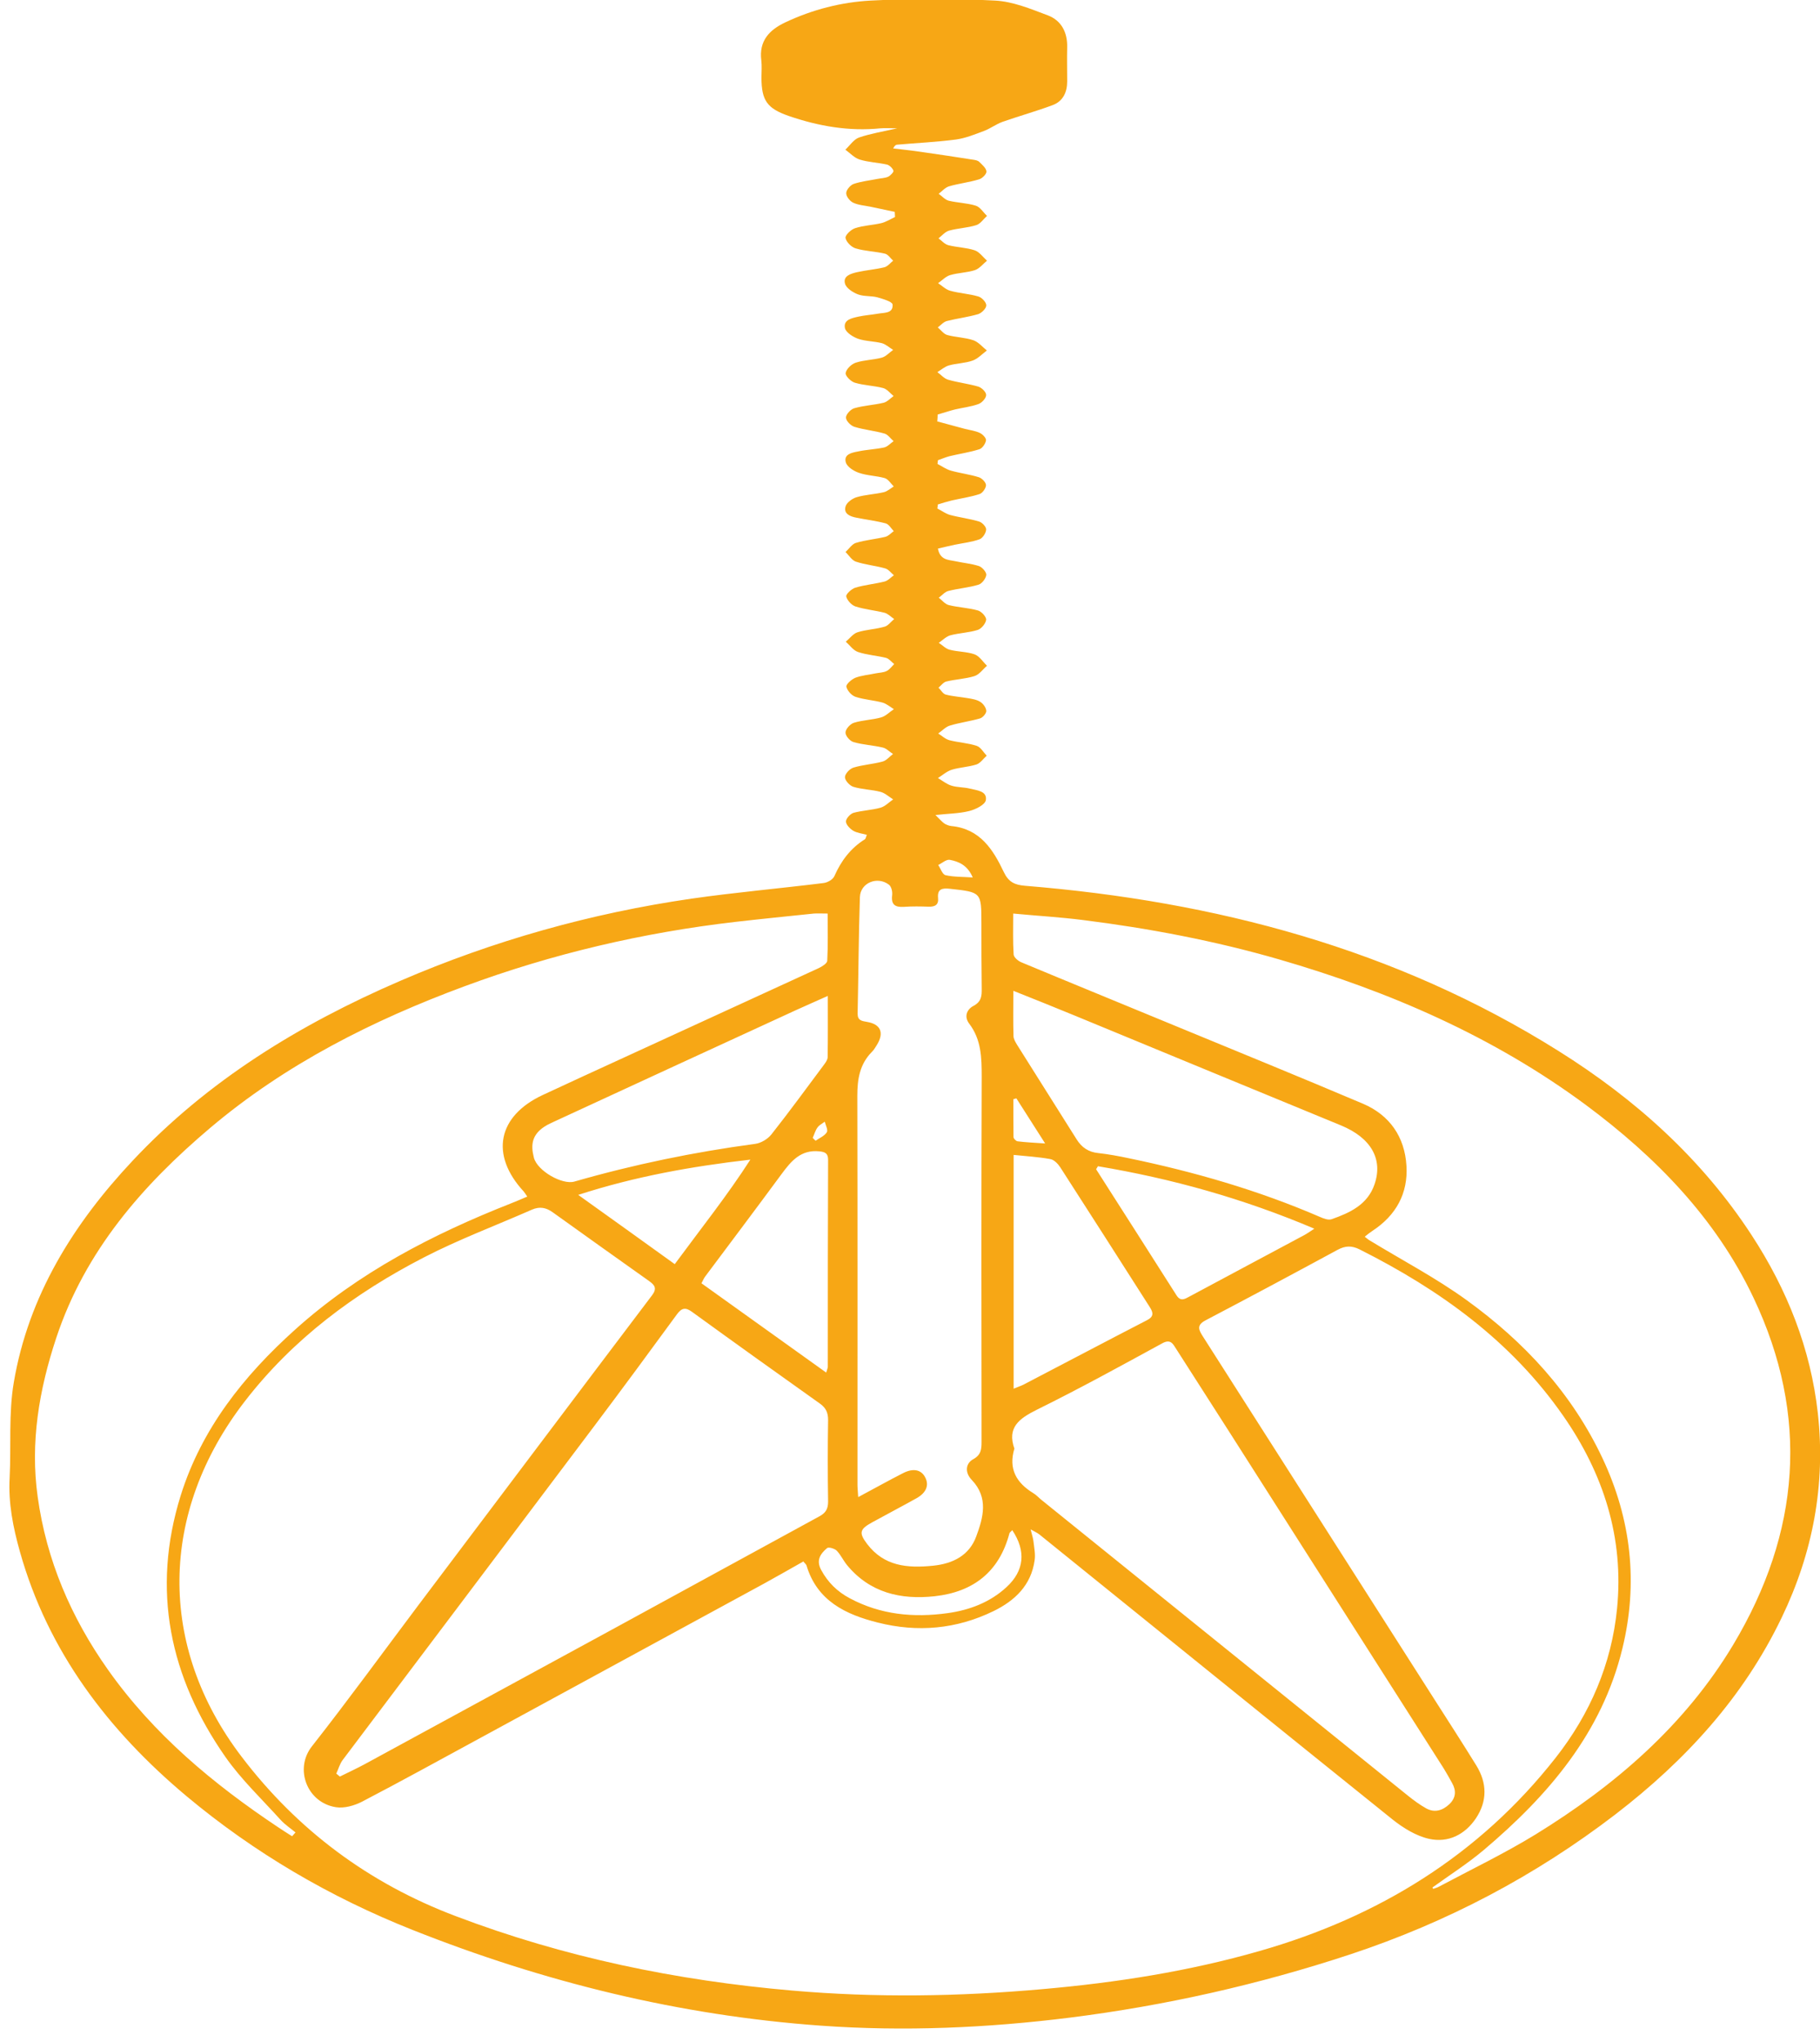 <svg width="74" height="83" viewBox="0 0 74 83" fill="none" xmlns="http://www.w3.org/2000/svg">
<path d="M38.106 17.128C38.481 17.227 38.855 17.332 39.23 17.431C39.429 17.483 39.645 17.506 39.833 17.594C39.95 17.646 40.102 17.803 40.09 17.897C40.073 18.03 39.944 18.217 39.827 18.258C39.429 18.386 39.007 18.444 38.604 18.543C38.446 18.584 38.288 18.654 38.135 18.706C38.13 18.758 38.124 18.805 38.118 18.857C38.299 18.95 38.475 19.078 38.668 19.131C39.042 19.236 39.435 19.282 39.803 19.399C39.926 19.439 40.09 19.608 40.09 19.719C40.09 19.841 39.95 20.039 39.833 20.08C39.464 20.202 39.078 20.255 38.697 20.342C38.504 20.388 38.317 20.447 38.13 20.505C38.13 20.557 38.118 20.616 38.112 20.668C38.282 20.755 38.446 20.878 38.627 20.93C39.019 21.035 39.423 21.081 39.809 21.198C39.932 21.233 40.102 21.413 40.096 21.524C40.09 21.663 39.956 21.873 39.827 21.92C39.505 22.036 39.16 22.071 38.82 22.141C38.592 22.187 38.37 22.246 38.135 22.298C38.223 22.77 38.563 22.752 38.838 22.81C39.16 22.88 39.493 22.909 39.803 23.008C39.938 23.055 40.114 23.259 40.102 23.369C40.084 23.515 39.926 23.724 39.786 23.765C39.388 23.887 38.961 23.916 38.557 24.021C38.416 24.056 38.299 24.202 38.17 24.295C38.305 24.4 38.422 24.551 38.569 24.592C38.961 24.691 39.376 24.703 39.762 24.813C39.909 24.854 40.108 25.075 40.096 25.192C40.078 25.343 39.903 25.558 39.751 25.605C39.4 25.715 39.013 25.727 38.65 25.82C38.475 25.867 38.328 26.018 38.17 26.129C38.317 26.222 38.451 26.367 38.609 26.408C38.943 26.496 39.306 26.484 39.622 26.595C39.821 26.665 39.961 26.897 40.131 27.06C39.961 27.206 39.821 27.416 39.622 27.48C39.253 27.596 38.855 27.608 38.475 27.701C38.358 27.73 38.264 27.864 38.159 27.951C38.258 28.05 38.34 28.201 38.451 28.231C38.738 28.306 39.042 28.324 39.341 28.376C39.517 28.405 39.71 28.434 39.856 28.527C39.979 28.603 40.096 28.766 40.102 28.9C40.102 28.999 39.956 29.174 39.839 29.203C39.435 29.319 39.013 29.372 38.615 29.494C38.446 29.546 38.305 29.703 38.147 29.814C38.299 29.907 38.44 30.047 38.609 30.088C38.972 30.181 39.353 30.198 39.71 30.315C39.874 30.367 39.985 30.577 40.119 30.716C39.979 30.839 39.862 31.019 39.704 31.072C39.376 31.177 39.019 31.188 38.697 31.287C38.492 31.351 38.323 31.508 38.135 31.625C38.317 31.73 38.492 31.875 38.685 31.933C38.925 32.009 39.195 31.991 39.441 32.056C39.716 32.125 40.143 32.149 40.084 32.521C40.055 32.708 39.669 32.9 39.411 32.964C38.996 33.069 38.551 33.069 38.036 33.127C38.176 33.261 38.27 33.377 38.387 33.465C38.469 33.523 38.58 33.563 38.68 33.575C39.85 33.686 40.383 34.536 40.816 35.45C41.009 35.852 41.255 35.968 41.676 36.003C49.407 36.632 56.741 38.559 63.366 42.716C66.497 44.678 69.195 47.099 71.22 50.203C72.666 52.415 73.62 54.819 73.912 57.439C74.234 60.333 73.713 63.11 72.443 65.747C70.886 68.99 68.528 71.557 65.689 73.741C62.418 76.25 58.83 78.136 54.909 79.434C51.187 80.663 47.382 81.519 43.502 82.008C40.143 82.427 36.766 82.578 33.371 82.334C27.624 81.921 22.117 80.564 16.779 78.445C13.42 77.112 10.336 75.307 7.585 73.007C4.401 70.341 1.949 67.127 0.808 63.063C0.533 62.085 0.334 61.095 0.392 60.065C0.456 58.773 0.345 57.451 0.562 56.182C1.159 52.671 2.979 49.748 5.39 47.181C8.445 43.921 12.185 41.633 16.27 39.869C20.063 38.233 24.019 37.121 28.11 36.527C29.895 36.271 31.692 36.114 33.483 35.892C33.646 35.875 33.869 35.747 33.927 35.607C34.202 34.984 34.589 34.472 35.168 34.111C35.197 34.093 35.203 34.035 35.244 33.93C35.051 33.878 34.852 33.86 34.694 33.767C34.559 33.686 34.396 33.517 34.396 33.389C34.396 33.272 34.571 33.08 34.7 33.039C35.057 32.941 35.443 32.929 35.8 32.83C35.987 32.778 36.145 32.609 36.315 32.492C36.145 32.387 35.982 32.23 35.794 32.184C35.431 32.09 35.051 32.09 34.694 31.98C34.548 31.933 34.355 31.724 34.355 31.59C34.355 31.456 34.548 31.246 34.7 31.2C35.086 31.083 35.496 31.06 35.882 30.955C36.04 30.915 36.169 30.752 36.309 30.647C36.169 30.559 36.046 30.42 35.894 30.385C35.502 30.291 35.086 30.274 34.706 30.163C34.559 30.123 34.372 29.907 34.378 29.773C34.378 29.634 34.571 29.424 34.718 29.378C35.075 29.267 35.461 29.261 35.818 29.162C36.011 29.11 36.169 28.941 36.344 28.824C36.192 28.731 36.046 28.603 35.882 28.557C35.519 28.458 35.139 28.44 34.788 28.324C34.624 28.271 34.448 28.073 34.413 27.91C34.396 27.811 34.624 27.613 34.776 27.549C35.039 27.45 35.332 27.427 35.607 27.369C35.753 27.34 35.917 27.34 36.046 27.276C36.169 27.218 36.257 27.09 36.356 26.991C36.245 26.903 36.151 26.775 36.028 26.74C35.654 26.647 35.256 26.624 34.887 26.501C34.694 26.437 34.554 26.228 34.39 26.082C34.548 25.948 34.688 25.756 34.87 25.698C35.227 25.587 35.613 25.576 35.97 25.471C36.116 25.43 36.227 25.267 36.356 25.162C36.227 25.075 36.11 24.947 35.964 24.906C35.572 24.807 35.162 24.772 34.782 24.65C34.624 24.598 34.442 24.4 34.407 24.242C34.39 24.149 34.624 23.934 34.776 23.887C35.162 23.771 35.572 23.736 35.964 23.637C36.105 23.602 36.222 23.468 36.344 23.381C36.227 23.282 36.122 23.136 35.982 23.101C35.595 22.991 35.18 22.956 34.799 22.828C34.636 22.775 34.519 22.572 34.378 22.438C34.519 22.31 34.641 22.112 34.805 22.065C35.191 21.949 35.601 21.914 35.993 21.821C36.122 21.791 36.227 21.669 36.339 21.588C36.233 21.477 36.14 21.308 36.011 21.273C35.619 21.169 35.215 21.122 34.817 21.041C34.565 20.994 34.296 20.883 34.378 20.592C34.419 20.429 34.653 20.26 34.834 20.208C35.191 20.103 35.578 20.091 35.941 20.004C36.081 19.969 36.21 19.853 36.339 19.771C36.222 19.655 36.116 19.48 35.976 19.434C35.63 19.335 35.256 19.335 34.922 19.218C34.712 19.148 34.442 18.974 34.39 18.793C34.296 18.461 34.641 18.397 34.881 18.351C35.233 18.275 35.595 18.263 35.947 18.188C36.087 18.159 36.204 18.019 36.333 17.931C36.21 17.827 36.105 17.664 35.964 17.623C35.56 17.506 35.139 17.472 34.741 17.349C34.589 17.303 34.396 17.105 34.396 16.971C34.396 16.843 34.589 16.633 34.735 16.593C35.121 16.482 35.531 16.464 35.923 16.371C36.075 16.336 36.198 16.191 36.333 16.098C36.192 15.981 36.064 15.812 35.906 15.772C35.531 15.673 35.127 15.667 34.758 15.556C34.595 15.51 34.361 15.271 34.384 15.16C34.413 14.997 34.618 14.799 34.794 14.741C35.133 14.63 35.508 14.63 35.853 14.537C36.023 14.491 36.163 14.328 36.315 14.223C36.163 14.13 36.023 13.996 35.859 13.949C35.543 13.868 35.191 13.874 34.887 13.769C34.676 13.693 34.396 13.513 34.355 13.338C34.284 12.995 34.636 12.931 34.893 12.872C35.156 12.814 35.426 12.797 35.695 12.75C35.947 12.703 36.321 12.75 36.292 12.377C36.28 12.261 35.9 12.15 35.677 12.086C35.42 12.017 35.127 12.057 34.881 11.964C34.671 11.883 34.401 11.708 34.355 11.522C34.273 11.213 34.6 11.12 34.852 11.062C35.221 10.98 35.595 10.951 35.958 10.864C36.093 10.829 36.198 10.689 36.315 10.596C36.204 10.497 36.11 10.34 35.982 10.311C35.59 10.217 35.174 10.212 34.788 10.095C34.612 10.043 34.407 9.833 34.378 9.67C34.361 9.56 34.6 9.327 34.77 9.274C35.11 9.164 35.478 9.152 35.83 9.071C36.023 9.024 36.204 8.908 36.391 8.82C36.391 8.75 36.38 8.68 36.38 8.611C36.046 8.541 35.712 8.471 35.385 8.401C35.151 8.354 34.899 8.337 34.688 8.238C34.554 8.174 34.401 7.982 34.407 7.848C34.407 7.72 34.577 7.522 34.712 7.475C35.022 7.371 35.355 7.336 35.677 7.272C35.824 7.242 35.982 7.242 36.11 7.184C36.204 7.138 36.344 6.992 36.327 6.94C36.292 6.835 36.169 6.718 36.064 6.689C35.701 6.608 35.314 6.596 34.957 6.486C34.741 6.422 34.565 6.224 34.372 6.084C34.554 5.915 34.712 5.665 34.928 5.589C35.408 5.426 35.917 5.345 36.479 5.216C36.216 5.216 36.005 5.199 35.8 5.216C34.519 5.345 33.284 5.129 32.078 4.716C31.183 4.407 30.966 4.081 30.96 3.167C30.96 2.928 30.983 2.684 30.954 2.451C30.855 1.665 31.276 1.217 31.932 0.908C33.032 0.39 34.208 0.087 35.408 0.023C37.088 -0.064 38.773 -0.064 40.453 0.023C41.179 0.058 41.904 0.361 42.601 0.623C43.157 0.833 43.403 1.316 43.391 1.915C43.379 2.381 43.391 2.841 43.391 3.307C43.391 3.749 43.221 4.116 42.8 4.273C42.127 4.524 41.436 4.716 40.757 4.954C40.5 5.048 40.272 5.222 40.014 5.321C39.639 5.461 39.259 5.618 38.867 5.671C38.077 5.775 37.281 5.81 36.485 5.88C36.432 5.88 36.38 5.909 36.315 6.032C36.702 6.078 37.088 6.119 37.474 6.177C38.17 6.276 38.867 6.381 39.563 6.491C39.651 6.503 39.757 6.521 39.815 6.579C39.932 6.695 40.096 6.829 40.108 6.969C40.119 7.068 39.938 7.254 39.809 7.289C39.411 7.411 38.984 7.458 38.586 7.574C38.428 7.621 38.305 7.772 38.165 7.877C38.299 7.97 38.422 8.116 38.569 8.157C38.931 8.244 39.318 8.25 39.675 8.36C39.856 8.418 39.979 8.634 40.131 8.774C39.985 8.908 39.862 9.1 39.692 9.152C39.335 9.263 38.955 9.274 38.592 9.373C38.428 9.42 38.299 9.577 38.159 9.688C38.293 9.787 38.416 9.932 38.563 9.967C38.908 10.055 39.282 10.06 39.622 10.171C39.821 10.235 39.967 10.45 40.131 10.596C39.967 10.73 39.827 10.916 39.639 10.98C39.318 11.085 38.955 11.085 38.627 11.184C38.451 11.236 38.305 11.399 38.141 11.51C38.305 11.615 38.457 11.772 38.639 11.819C39.013 11.923 39.411 11.941 39.78 12.051C39.92 12.092 40.102 12.284 40.102 12.412C40.102 12.535 39.915 12.721 39.774 12.768C39.359 12.89 38.92 12.942 38.504 13.047C38.364 13.082 38.252 13.216 38.13 13.309C38.258 13.414 38.37 13.577 38.516 13.617C38.861 13.711 39.236 13.716 39.569 13.827C39.78 13.897 39.944 14.101 40.125 14.246C39.938 14.386 39.762 14.578 39.552 14.654C39.247 14.764 38.902 14.764 38.586 14.852C38.416 14.898 38.27 15.032 38.112 15.125C38.258 15.23 38.387 15.387 38.551 15.434C38.955 15.55 39.376 15.597 39.774 15.713C39.915 15.754 40.102 15.94 40.096 16.057C40.096 16.185 39.92 16.377 39.78 16.424C39.476 16.534 39.142 16.569 38.82 16.645C38.586 16.703 38.358 16.785 38.124 16.849C38.124 16.93 38.118 17.012 38.112 17.093L38.106 17.128ZM32.646 63.477C32.101 63.785 31.592 64.076 31.083 64.356C27.191 66.475 23.299 68.588 19.407 70.707C17.85 71.552 16.299 72.407 14.725 73.228C14.409 73.391 13.999 73.508 13.66 73.455C12.489 73.275 11.957 71.901 12.682 70.981C14.163 69.095 15.574 67.156 17.013 65.241C20.18 61.043 23.34 56.84 26.512 52.648C26.729 52.362 26.612 52.229 26.395 52.071C25.084 51.14 23.773 50.208 22.468 49.271C22.199 49.079 21.941 49.032 21.631 49.166C20.162 49.812 18.652 50.377 17.23 51.111C14.415 52.566 11.91 54.423 9.955 56.956C6.473 61.462 6.391 66.906 9.826 71.406C12.091 74.381 14.994 76.547 18.523 77.88C22.936 79.557 27.507 80.5 32.201 80.907C35.595 81.204 38.996 81.152 42.396 80.849C45.381 80.587 48.331 80.127 51.21 79.301C56.038 77.921 60.141 75.412 63.255 71.441C64.648 69.665 65.525 67.639 65.748 65.386C66.035 62.504 65.198 59.896 63.553 57.538C61.44 54.505 58.543 52.421 55.272 50.779C54.956 50.622 54.692 50.633 54.382 50.802C52.597 51.769 50.812 52.724 49.015 53.667C48.617 53.876 48.758 54.08 48.922 54.342C52.047 59.238 55.172 64.135 58.292 69.025C58.871 69.933 59.456 70.835 60.024 71.755C60.463 72.466 60.48 73.199 60.012 73.904C59.562 74.573 58.883 74.911 58.11 74.742C57.584 74.626 57.063 74.305 56.63 73.962C51.83 70.108 47.049 66.23 42.256 62.365C42.179 62.306 42.092 62.266 41.904 62.161C41.963 62.4 42.01 62.533 42.022 62.667C42.051 62.918 42.103 63.174 42.068 63.413C41.928 64.431 41.267 65.06 40.395 65.485C38.89 66.219 37.304 66.359 35.695 65.951C34.384 65.625 33.219 65.066 32.792 63.628C32.774 63.576 32.722 63.541 32.651 63.459L32.646 63.477ZM58.245 76.727L58.274 76.774C58.356 76.745 58.444 76.722 58.514 76.681C59.825 75.982 61.171 75.336 62.435 74.562C65.672 72.57 68.51 70.125 70.477 66.842C73.192 62.301 73.59 57.567 71.29 52.735C69.757 49.51 67.322 47.024 64.478 44.91C60.715 42.127 56.489 40.294 52.006 38.995C49.39 38.239 46.721 37.732 44.023 37.394C43.104 37.278 42.179 37.225 41.196 37.132C41.196 37.732 41.179 38.268 41.214 38.797C41.22 38.908 41.395 39.059 41.524 39.112C43.578 39.968 45.633 40.806 47.687 41.656C50.268 42.721 52.855 43.775 55.424 44.864C56.513 45.33 57.115 46.22 57.185 47.379C57.256 48.503 56.764 49.399 55.804 50.028C55.699 50.098 55.605 50.173 55.488 50.267C55.588 50.342 55.629 50.383 55.681 50.412C56.998 51.216 58.379 51.938 59.626 52.84C61.979 54.54 63.916 56.63 65.163 59.285C66.327 61.765 66.614 64.35 65.964 67.01C65.133 70.434 62.956 72.972 60.334 75.19C59.679 75.743 58.947 76.209 58.245 76.716V76.727ZM11.875 74.637C11.922 74.585 11.969 74.532 12.015 74.48C11.81 74.311 11.582 74.16 11.407 73.968C10.646 73.124 9.809 72.332 9.165 71.412C6.9 68.169 6.151 64.629 7.345 60.793C8.194 58.074 9.908 55.92 12.004 54.039C14.573 51.728 17.587 50.168 20.782 48.91C20.993 48.829 21.204 48.735 21.438 48.636C21.362 48.526 21.333 48.473 21.292 48.427C19.916 46.937 20.232 45.359 22.076 44.503C23.165 43.996 24.253 43.496 25.348 42.995C27.993 41.778 30.644 40.567 33.289 39.35C33.424 39.286 33.629 39.158 33.635 39.054C33.67 38.419 33.652 37.784 33.652 37.132C33.418 37.132 33.254 37.121 33.09 37.132C32.031 37.243 30.966 37.348 29.907 37.47C26.132 37.907 22.456 38.768 18.898 40.084C15.152 41.47 11.617 43.251 8.556 45.836C5.788 48.176 3.459 50.849 2.288 54.377C1.586 56.496 1.223 58.633 1.533 60.845C1.89 63.418 2.891 65.747 4.389 67.866C6.245 70.492 8.662 72.506 11.319 74.276C11.5 74.399 11.688 74.515 11.869 74.631L11.875 74.637ZM13.672 72.087C13.718 72.128 13.771 72.169 13.818 72.21C14.152 72.046 14.485 71.889 14.813 71.715C18.201 69.875 21.59 68.029 24.979 66.184C27.759 64.67 30.539 63.145 33.319 61.631C33.576 61.491 33.67 61.328 33.67 61.031C33.652 59.925 33.652 58.819 33.67 57.719C33.67 57.416 33.582 57.224 33.336 57.049C31.598 55.815 29.866 54.575 28.139 53.323C27.87 53.125 27.712 53.16 27.519 53.428C26.424 54.924 25.324 56.42 24.206 57.905C20.788 62.452 17.359 66.987 13.935 71.534C13.812 71.697 13.759 71.907 13.672 72.093V72.087ZM34.905 60.845C35.572 60.49 36.14 60.17 36.725 59.873C37.14 59.663 37.462 59.739 37.62 60.053C37.784 60.368 37.661 60.676 37.263 60.898C36.66 61.235 36.046 61.555 35.443 61.887C34.946 62.161 34.922 62.312 35.256 62.755C35.947 63.663 36.889 63.744 37.931 63.64C38.756 63.558 39.411 63.215 39.692 62.452C39.973 61.695 40.207 60.88 39.511 60.152C39.224 59.855 39.253 59.483 39.575 59.308C39.891 59.133 39.909 58.906 39.909 58.604C39.903 53.661 39.897 48.712 39.915 43.769C39.915 42.995 39.903 42.256 39.405 41.604C39.183 41.307 39.323 41.016 39.587 40.882C39.909 40.707 39.92 40.474 39.915 40.177C39.903 39.298 39.903 38.413 39.903 37.534C39.903 36.259 39.903 36.265 38.621 36.125C38.311 36.09 38.106 36.131 38.141 36.498C38.17 36.783 38.013 36.859 37.755 36.853C37.421 36.841 37.094 36.835 36.76 36.859C36.397 36.882 36.227 36.777 36.274 36.387C36.292 36.247 36.245 36.032 36.14 35.956C35.671 35.601 34.987 35.881 34.963 36.457C34.911 38.041 34.905 39.618 34.87 41.202C34.87 41.475 35.033 41.499 35.244 41.534C35.812 41.627 35.958 41.976 35.654 42.471C35.59 42.57 35.531 42.681 35.443 42.762C34.957 43.257 34.858 43.862 34.858 44.532C34.87 49.807 34.864 55.081 34.864 60.35C34.864 60.478 34.881 60.612 34.893 60.845H34.905ZM41.243 58.883C40.997 59.704 41.325 60.269 42.01 60.688C42.139 60.764 42.238 60.88 42.355 60.973C47.318 64.979 52.281 68.984 57.25 72.99C57.484 73.176 57.724 73.356 57.987 73.502C58.333 73.694 58.66 73.589 58.935 73.327C59.199 73.071 59.216 72.78 59.041 72.472C58.93 72.273 58.824 72.076 58.707 71.889C55.804 67.331 52.901 62.778 49.998 58.225C49.273 57.09 48.547 55.955 47.821 54.825C47.693 54.627 47.599 54.412 47.26 54.598C45.574 55.518 43.889 56.444 42.168 57.294C41.442 57.655 40.933 58.016 41.249 58.895L41.243 58.883ZM41.202 40.264C41.202 40.952 41.19 41.528 41.208 42.11C41.208 42.232 41.29 42.36 41.36 42.477C42.162 43.758 42.975 45.033 43.777 46.313C43.982 46.639 44.257 46.826 44.649 46.867C45.065 46.913 45.48 46.989 45.89 47.076C48.559 47.629 51.163 48.38 53.668 49.463C53.814 49.527 54.008 49.603 54.142 49.556C54.891 49.294 55.605 48.962 55.886 48.142C56.243 47.111 55.74 46.244 54.523 45.743C50.912 44.258 47.306 42.768 43.695 41.278C42.894 40.946 42.086 40.626 41.196 40.27L41.202 40.264ZM33.658 40.48C33.155 40.707 32.745 40.882 32.341 41.068C29.029 42.593 25.716 44.113 22.41 45.644C21.578 46.028 21.578 46.541 21.707 47.053C21.848 47.594 22.866 48.171 23.358 48.025C25.769 47.332 28.215 46.826 30.703 46.494C30.937 46.465 31.218 46.296 31.364 46.11C32.096 45.184 32.792 44.229 33.5 43.28C33.57 43.187 33.652 43.071 33.652 42.966C33.664 42.18 33.658 41.388 33.658 40.48ZM41.214 56.444C41.395 56.368 41.507 56.333 41.612 56.281C43.291 55.407 44.965 54.522 46.645 53.655C46.914 53.515 46.891 53.358 46.762 53.148C45.545 51.245 44.333 49.341 43.104 47.437C43.011 47.297 42.852 47.134 42.7 47.111C42.221 47.024 41.729 46.995 41.214 46.942V56.438V56.444ZM33.594 55.786C33.635 55.64 33.658 55.599 33.658 55.559C33.658 52.753 33.658 49.946 33.67 47.14C33.67 46.884 33.553 46.82 33.313 46.797C32.564 46.721 32.172 47.187 31.785 47.711C30.755 49.108 29.713 50.494 28.672 51.885C28.613 51.961 28.578 52.06 28.52 52.159C30.205 53.364 31.873 54.557 33.588 55.786H33.594ZM44.638 47.408C44.614 47.449 44.591 47.484 44.567 47.525C45.662 49.236 46.75 50.942 47.839 52.654C48.003 52.91 48.178 52.799 48.371 52.694C49.917 51.862 51.468 51.041 53.019 50.208C53.13 50.15 53.235 50.075 53.44 49.941C50.543 48.712 47.634 47.903 44.638 47.402V47.408ZM27.437 51.379C28.496 49.941 29.573 48.59 30.509 47.134C28.128 47.408 25.827 47.816 23.51 48.567C24.856 49.527 26.126 50.441 27.431 51.379H27.437ZM41.155 62.196C41.103 62.26 41.056 62.283 41.044 62.318C40.634 63.878 39.587 64.705 38.007 64.88C36.62 65.031 35.367 64.74 34.437 63.611C34.284 63.424 34.185 63.197 34.021 63.028C33.933 62.941 33.693 62.871 33.629 62.923C33.36 63.151 33.172 63.413 33.389 63.814C33.664 64.321 34.044 64.693 34.548 64.961C35.806 65.636 37.152 65.759 38.533 65.567C39.417 65.444 40.254 65.13 40.927 64.507C41.647 63.843 41.729 63.046 41.155 62.19V62.196ZM41.325 44.643C41.284 44.654 41.243 44.666 41.202 44.678C41.202 45.19 41.202 45.702 41.208 46.215C41.208 46.279 41.307 46.378 41.372 46.389C41.705 46.43 42.045 46.447 42.495 46.477C42.062 45.795 41.694 45.219 41.325 44.643ZM39.552 35.665C39.335 35.164 38.984 35.019 38.621 34.949C38.481 34.92 38.305 35.083 38.147 35.159C38.247 35.304 38.317 35.543 38.446 35.572C38.773 35.648 39.124 35.636 39.552 35.665ZM33.044 46.249C33.085 46.29 33.12 46.331 33.161 46.366C33.319 46.255 33.523 46.174 33.617 46.022C33.676 45.935 33.57 45.737 33.535 45.592C33.43 45.667 33.307 45.731 33.237 45.83C33.149 45.953 33.108 46.11 33.044 46.249Z" fill="#F7A715"/>
</svg>
